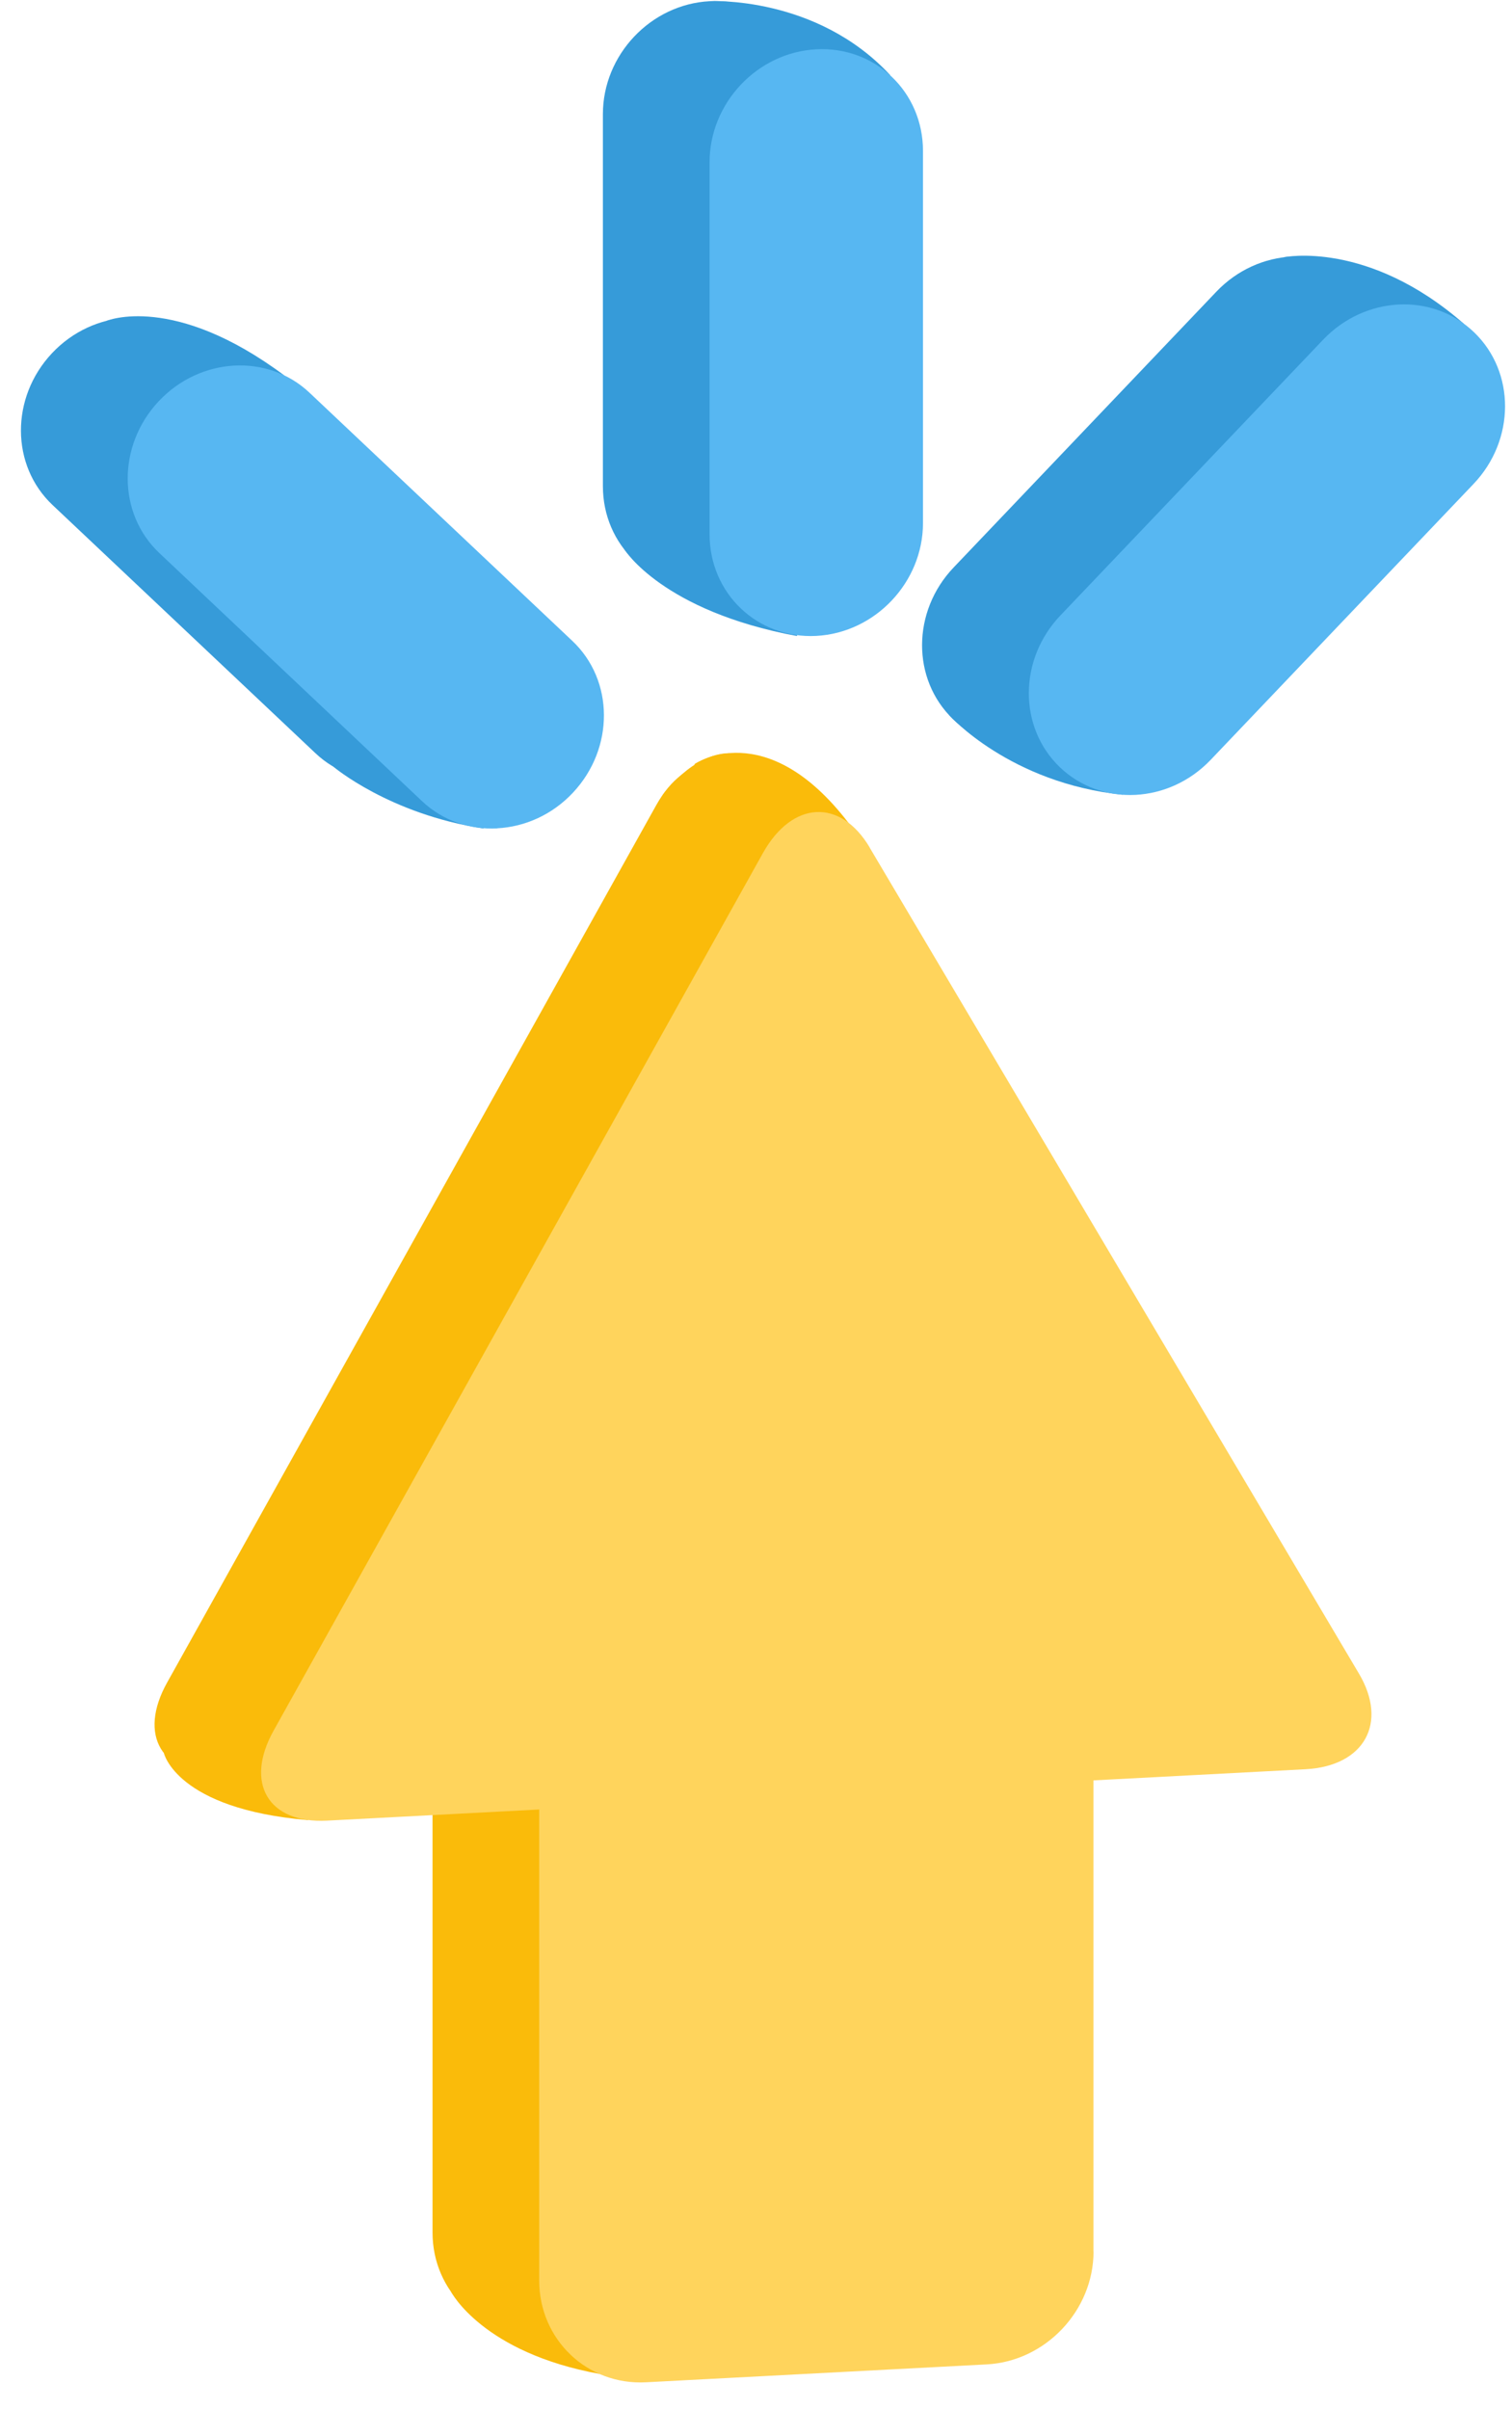 <svg xmlns="http://www.w3.org/2000/svg" width="54" height="86" viewBox="0 0 54 86" fill="none">
  <g clip-path="url(#clip0_1052_4344)">
    <path d="M27.25 28.541C26.2 26.775 24.487 26.863 23.437 28.74L5.968 60.06C4.918 61.937 5.777 63.386 7.872 63.275L42.819 61.44C44.914 61.329 45.773 59.792 44.723 58.025L27.25 28.541C26.2 26.775 24.487 26.863 23.437 28.74L5.968 60.06C4.918 61.937 5.777 63.386 7.872 63.275L42.819 61.44C44.914 61.329 45.773 59.792 44.723 58.025L27.25 28.541Z" fill="#FABB0A"/>
    <path d="M23.796 28.721L23.666 28.381C23.666 28.381 24.719 26.889 26.059 26.886L25.513 28.27L23.796 28.725V28.721Z" fill="#FABB0A"/>
    <path d="M24.807 28.985V27.272C24.807 27.272 27.349 25.513 30.307 29.379L28.113 32.353L24.803 28.989L24.807 28.985Z" fill="#FABB0A"/>
    <path d="M6.739 61.348L5.853 62.576C5.853 62.576 6.3 64.572 11.002 64.969V61.096L6.739 61.352V61.348Z" fill="#FABB0A"/>
    <path d="M35.246 78.654C35.246 80.761 33.532 82.573 31.433 82.684L19.262 83.323C17.166 83.434 15.448 81.801 15.448 79.694V55.991C15.448 53.884 17.162 52.072 19.258 51.961L31.429 51.322C33.525 51.212 35.242 52.844 35.242 54.951V78.654H35.246Z" fill="#FABB0A"/>
    <path d="M17.425 80.34L16.109 81.805C16.109 81.805 17.231 83.984 21.433 84.741V79.499L17.429 80.34H17.425Z" fill="#FABB0A"/>
    <path d="M25.345 20.982C23.239 21.093 21.532 19.468 21.532 17.353V4.074C21.532 1.959 23.239 0.154 25.342 0.043C27.448 -0.067 29.155 1.558 29.155 3.672V16.952C29.155 19.066 27.448 20.871 25.342 20.982H25.345Z" fill="#369BD9"/>
    <path d="M24.964 1.538L25.345 0.043C25.345 0.043 29.154 -0.171 31.799 2.689L28.384 3.798L24.967 1.535L24.964 1.538Z" fill="#369BD9"/>
    <path d="M23.185 18.841L22.307 19.621C22.307 19.621 23.662 21.815 28.464 22.703V18.841H23.185Z" fill="#369BD9"/>
    <path d="M13.948 27.857C12.979 27.906 12.009 27.589 11.265 26.885L1.876 18.026C0.38 16.615 0.372 14.191 1.853 12.612C3.334 11.033 5.75 10.895 7.242 12.306L16.628 21.165C18.124 22.576 18.132 25 16.651 26.579C15.906 27.375 14.926 27.803 13.945 27.853L13.948 27.857Z" fill="#369BD9"/>
    <path d="M4.418 12.501L3.807 11.453C3.807 11.453 6.193 10.448 10.155 13.403L8.361 14.669L4.418 12.501Z" fill="#369BD9"/>
    <path d="M11.735 26.664L11.903 27.364C11.903 27.364 13.899 29.061 17.269 29.574V26.201L11.735 26.664Z" fill="#369BD9"/>
    <path d="M36.742 26.66C35.761 26.71 34.78 26.385 34.036 25.67C32.555 24.247 32.563 21.823 34.059 20.255L43.444 10.409C44.941 8.842 47.353 8.727 48.834 10.149C50.315 11.572 50.307 13.996 48.811 15.564L39.425 25.41C38.681 26.19 37.712 26.61 36.742 26.66Z" fill="#369BD9"/>
    <path d="M46.021 11.002L45.853 9.182C45.853 9.182 48.853 8.555 52.288 11.564L49.391 13.048L46.021 11.002Z" fill="#369BD9"/>
    <path d="M34.635 24.259L33.903 25.532C33.903 25.532 36.059 27.956 40.101 28.369V25.15L34.632 24.259H34.635Z" fill="#369BD9"/>
    <path d="M31.063 30.254C30.014 28.488 28.3 28.576 27.25 30.453L9.777 61.773C8.727 63.65 9.586 65.099 11.681 64.988L46.628 63.153C48.723 63.042 49.582 61.505 48.533 59.738L31.059 30.254C30.01 28.488 28.296 28.576 27.246 30.453L9.773 61.773C8.723 63.65 9.582 65.099 11.678 64.988L46.624 63.153C48.72 63.042 49.578 61.505 48.529 59.738L31.055 30.254H31.063Z" fill="#FFD45C"/>
    <path d="M39.055 80.367C39.055 82.474 37.342 84.286 35.242 84.397L23.07 85.036C20.975 85.147 19.258 83.514 19.258 81.407V57.704C19.258 55.597 20.971 53.785 23.067 53.674L35.239 53.036C37.334 52.925 39.051 54.557 39.051 56.664V80.367H39.055Z" fill="#FFD45C"/>
    <path d="M29.154 22.699C27.048 22.809 25.342 21.184 25.342 19.07V5.79C25.342 3.676 27.048 1.871 29.151 1.76C31.258 1.649 32.964 3.274 32.964 5.389V18.669C32.964 20.783 31.258 22.588 29.151 22.699H29.154Z" fill="#57B7F2"/>
    <path d="M17.758 29.57C16.788 29.619 15.819 29.302 15.074 28.599L5.689 19.739C4.193 18.328 4.185 15.904 5.666 14.325C7.147 12.746 9.563 12.608 11.055 14.019L20.441 22.878C21.937 24.289 21.945 26.713 20.464 28.293C19.72 29.088 18.738 29.516 17.758 29.566V29.57Z" fill="#57B7F2"/>
    <path d="M40.555 28.373C39.574 28.423 38.593 28.098 37.849 27.383C36.368 25.96 36.376 23.536 37.872 21.968L47.258 12.122C48.754 10.555 51.166 10.436 52.647 11.862C54.128 13.285 54.12 15.709 52.624 17.277L43.238 27.123C42.494 27.903 41.525 28.323 40.555 28.373Z" fill="#57B7F2"/>
  </g>
  <defs>
    <clipPath id="clip0_1052_4344">
      <rect width="53" height="85" fill="white" transform="translate(0.75 0.04)"/>
    </clipPath>
  </defs>
</svg>